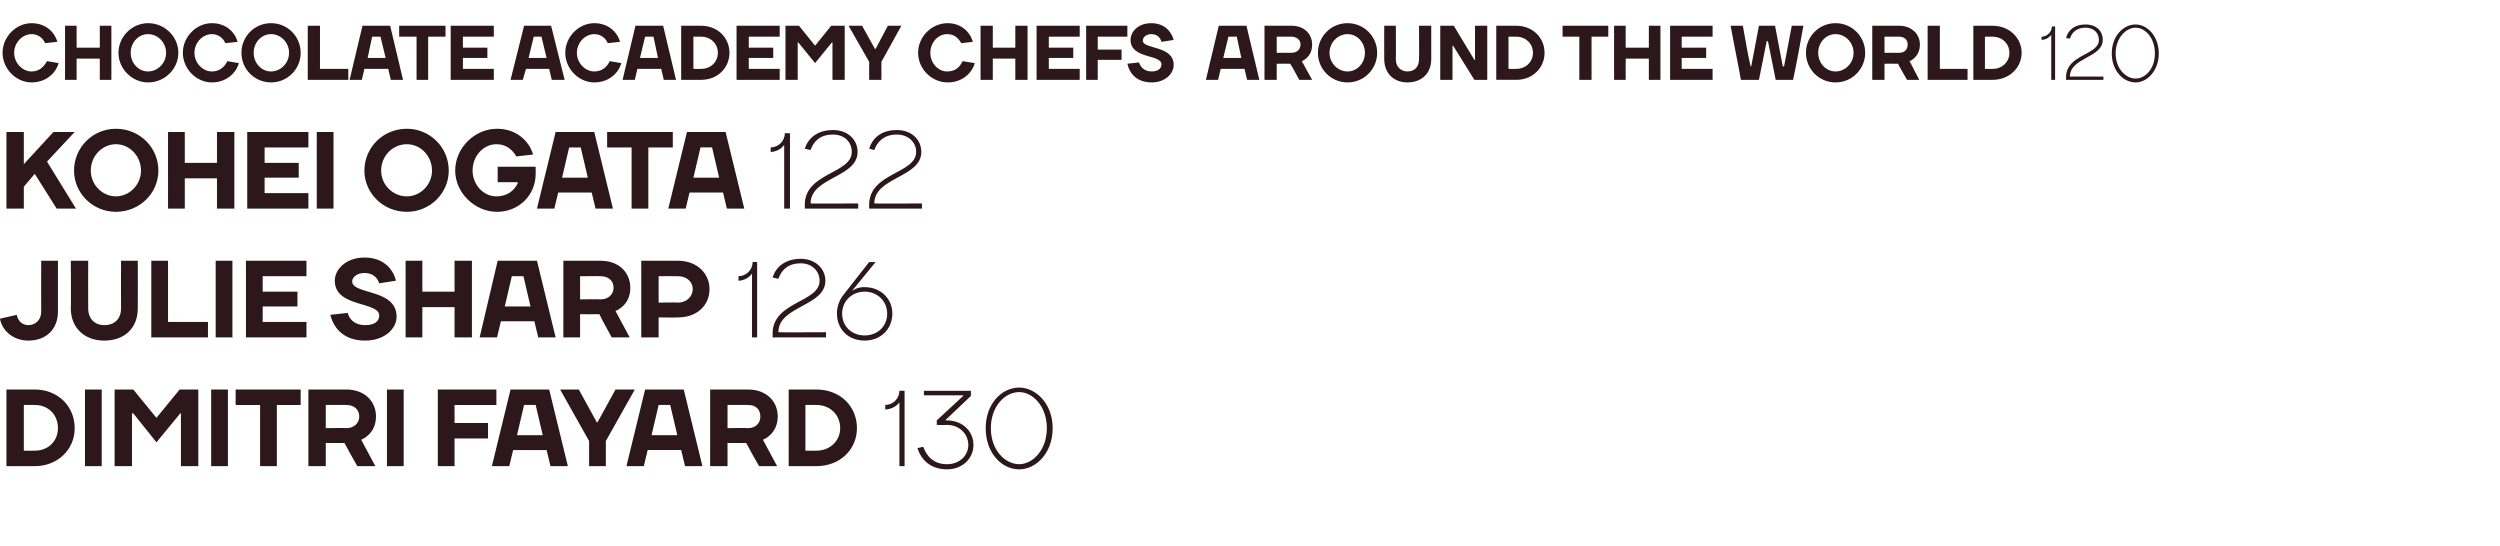 <?xml version="1.0" standalone="no"?><!DOCTYPE svg PUBLIC "-//W3C//DTD SVG 1.1//EN" "http://www.w3.org/Graphics/SVG/1.1/DTD/svg11.dtd"><svg xmlns="http://www.w3.org/2000/svg" version="1.1" width="388.3px" height="84.8px" viewBox="0 -4 388.3 84.8" style="top:-4px"><desc>Chocolate Academy Chefs around the world 120 kohei ogata 122 julie sharp 126 dimitri fayard 130</desc><defs/><g id="Polygon60508"><path d="m5.4 58.9c-.04-.02-1.7 0-1.7 0v7.1s1.66.02 1.7 0C7.5 66 9 64.5 9 62.5c0-2.1-1.5-3.6-3.6-3.6zm0 9.5H1V56.5h4.4c3.6 0 6.2 2.6 6.2 6c0 3.3-2.6 5.9-6.2 5.9zm10.4 0h-2.6V56.5h2.6v11.9zm4.9-8.2h-.2v8.2h-2.7V56.5h2.9l3.6 4.4l3.6-4.4h2.9v11.9h-2.7v-8.2h-.1l-3.7 4.5l-3.6-4.5zm14.7 8.2h-2.6V56.5h2.6v11.9zm1.2-9.5v-2.4h10.1v2.4H43v9.5h-2.6v-9.5h-3.8zm14 5.9v3.6h-2.7V56.5h5.9c2.8 0 4.6 1.8 4.6 4.2c-.01 2.77-2.3 3.6-2.3 3.6l2.2 4.1h-2.8c-.7-1.2-1.3-2.3-2-3.6c.05.03-2.9 0-2.9 0zm3.2-2.3c1.2 0 2-.8 2-1.8c0-1.1-.8-1.8-2-1.8c0-.02-3.2 0-3.2 0v3.6s3.2-.05 3.2 0zm8.9 5.9h-2.6V56.5h2.6v11.9zm7.9 0H68V56.5h9.1v2.4h-6.5v2.8h5.2v2.4h-5.2v4.3zm8.7-11.9h6l2.9 11.9h-2.7l-.6-2.5h-5.2l-.6 2.5h-2.7l2.9-11.9zm1 7.1h4l-1.1-4.7h-1.8l-1.1 4.7zm13.8 4.8h-2.6v-3.9l-4.5-8h2.9l2.8 5.1h.1l2.8-5.1h3l-4.5 8v3.9zm6.1-11.9h6l2.9 11.9h-2.7l-.6-2.5h-5.2l-.6 2.5h-2.7l2.9-11.9zm1 7.1h4l-1.1-4.7h-1.8l-1.1 4.7zm11.8 1.2v3.6h-2.7V56.5h5.9c2.8 0 4.6 1.8 4.6 4.2c-.02 2.77-2.3 3.6-2.3 3.6l2.2 4.1h-2.8c-.7-1.2-1.3-2.3-2-3.6c.04.03-2.9 0-2.9 0zm3.2-2.3c1.2 0 1.9-.8 1.9-1.8c0-1.1-.7-1.8-1.9-1.8c-.01-.02-3.2 0-3.2 0v3.6s3.19-.05 3.2 0zm10.6-3.6c.02-.02-1.7 0-1.7 0v7.1s1.72.02 1.7 0c2.1 0 3.7-1.5 3.7-3.5c0-2.1-1.6-3.6-3.7-3.6zm0 9.5h-4.3V56.5h4.3c3.7 0 6.3 2.6 6.3 6c0 3.3-2.6 5.9-6.3 5.9zm12.9-9.9s-.73 1.06-2.2 1.1v-.7c1.2 0 2.2-1 2.2-2.2c.04-.03.8 0 .8 0v11.7h-.8v-9.9zm3.7 6.9c.6 1.6 1.7 2.7 3.7 2.7c1.9 0 3.3-1.3 3.3-3c0-1.7-1.4-3.1-3.3-3.1c.03.03-1.6 0-1.6 0v-.7l4.1-3.8v-.1h-6.1v-.7h7.3v.8l-3.9 3.7v.1s.23-.04.2 0c2.4 0 4.1 1.7 4.1 3.8c0 2.1-1.7 3.8-4.1 3.8c-2.5 0-4-1.4-4.6-3.3l.9-.2zm14.9-8.5c-2.2 0-4.4 2.2-4.4 5.6c0 3.4 2.2 5.6 4.4 5.6c2.1 0 4.3-2.2 4.3-5.6c0-3.4-2.2-5.6-4.3-5.6zm0-.7c2.6 0 5.2 2.5 5.2 6.3c0 3.9-2.6 6.4-5.2 6.4c-2.7 0-5.2-2.5-5.2-6.4c0-3.8 2.5-6.3 5.2-6.3z" stroke="none" fill="#2b171c"/></g><g id="Polygon60507"><path d="m9 44.4c0 2.7-1.8 4.5-4.6 4.5C2 48.9.3 47.3 0 45.5l2.6-.6c.2 1 .9 1.6 1.8 1.6c1.1 0 2-.8 2-2.1c-.02.01 0-7.9 0-7.9h2.6v7.9zm9.8-.5c-.02 0 0-7.4 0-7.4h2.6s.02 7.4 0 7.4c0 3-2 5-5.2 5c-3.1 0-5.2-2-5.2-5c.05 0 0-7.4 0-7.4h2.7s-.02 7.4 0 7.4c0 1.6 1 2.6 2.5 2.6c1.6 0 2.6-1 2.6-2.6zm7.3 2.1h6.2v2.4h-8.8V36.5h2.6v9.5zm10 2.4h-2.6V36.5h2.6v11.9zM47.6 46v2.4h-9.4V36.5h9.4v2.4h-6.8v2.4h5.4v2.3h-5.4v2.4h6.8zm4.4-6.4c0-1.8 1.8-3.6 4.6-3.6c2.8 0 4.4 1.6 4.9 3.6l-2.6.4c-.3-.9-1-1.6-2.3-1.6c-1.2 0-1.9.7-1.9 1.3c0 2.1 6.9 1.1 6.9 5.5c0 1.8-1.8 3.7-4.9 3.7c-3.1 0-4.8-1.7-5.4-4l2.7-.3c.3 1.1 1.2 1.9 2.7 1.9c1.5 0 2.2-.6 2.2-1.5c0-2.2-6.9-1.2-6.9-5.4zm11-3.1h2.6v4.8h5v-4.8h2.7v11.9h-2.7v-4.7h-5v4.7H63V36.5zm14.3 0h6.1l2.9 11.9h-2.7l-.6-2.5h-5.2l-.6 2.5h-2.7l2.8-11.9zm1.1 7.1h4l-1.1-4.7h-1.8l-1.1 4.7zm11.7 1.2v3.6h-2.6V36.5h5.8c2.8 0 4.6 1.8 4.6 4.2c.02 2.77-2.3 3.6-2.3 3.6l2.2 4.1H95c-.6-1.2-1.3-2.3-1.9-3.6c-.03.03-3 0-3 0zm3.2-2.3c1.2 0 2-.8 2-1.8c0-1.1-.8-1.8-2-1.8c.03-.02-3.2 0-3.2 0v3.6s3.23-.05 3.2 0zm12-3.6c.01-.02-3 0-3 0v4.1s3.01-.04 3 0c1.4 0 2.3-1 2.3-2.1c0-1.1-.9-2-2.3-2zm0 6.4c.01.04-3 0-3 0v3.1h-2.7V36.5h5.7c3 0 4.9 2 4.9 4.4c0 2.5-1.9 4.4-4.9 4.4zm11.5-6.8s-.69 1.06-2.1 1.1v-.7c1.2 0 2.2-1 2.2-2.2c-.03-.03.7 0 .7 0v11.7h-.8v-9.9zm7.6-1.6c-2 0-3 1-3.5 2.4l-.9-.2c.5-1.6 1.9-2.9 4.4-2.9c2.2 0 3.8 1.5 3.8 3.4c0 4-7.3 3.9-7.3 8c-.03.04 7.4 0 7.4 0v.8H120s.02-.59 0-.6c0-5 7.3-4.8 7.3-8.2c0-1.5-1.2-2.7-2.9-2.7zm6.6 4.9l4-5.1h1l-3.6 4.4h.1s.61-.52 1.8-.5c2.5 0 4.3 1.8 4.3 4.1c0 2.4-1.8 4.2-4.3 4.2c-2.6 0-4.3-1.8-4.3-4.2c-.04-1.71 1-2.9 1-2.9zm3.3 6.3c2 0 3.5-1.4 3.5-3.4c0-1.9-1.5-3.4-3.5-3.4c-2 0-3.5 1.5-3.5 3.4c0 2 1.5 3.4 3.5 3.4z" stroke="none" fill="#2b171c"/></g><g id="Polygon60506"><path d="m5.4 23l-1.7 2v3.4H1V16.5h2.7v5l4.6-5h3.3l-4.3 4.6l4.5 7.3h-3L5.4 23zM18 26.5c2.1 0 3.9-1.8 3.9-4c0-2.3-1.8-4.1-3.9-4.1c-2.1 0-3.9 1.8-3.9 4.1c0 2.2 1.8 4 3.9 4zm0 2.4c-3.6 0-6.5-2.9-6.5-6.4c0-3.6 2.9-6.5 6.5-6.5c3.7 0 6.6 2.9 6.6 6.5c0 3.5-2.9 6.4-6.6 6.4zm8.1-12.4h2.6v4.8h5v-4.8h2.7v11.9h-2.7v-4.7h-5v4.7h-2.6V16.5zM47.9 26v2.4h-9.5V16.5h9.5v2.4h-6.8v2.4h5.3v2.3h-5.3v2.4h6.8zm3.9 2.4h-2.6V16.5h2.6v11.9zm11.4-1.9c2.1 0 3.9-1.8 3.9-4c0-2.3-1.8-4.1-3.9-4.1c-2.2 0-4 1.8-4 4.1c0 2.2 1.8 4 4 4zm0 2.4c-3.7 0-6.6-2.9-6.6-6.4c0-3.6 2.9-6.5 6.6-6.5c3.6 0 6.5 2.9 6.5 6.5c0 3.5-2.9 6.4-6.5 6.4zm17.2-4.4v-.2h-3.1v-2.4h5.9s.01 1.06 0 1.1c0 3.3-2.6 5.9-6 5.9c-3.5 0-6.5-3-6.5-6.4c0-3.5 3-6.5 6.5-6.5c3 0 5 1.9 5.6 4l-2.6.3c-.6-1-1.5-1.9-3.1-1.9c-2 0-3.7 1.8-3.7 4.1c0 2.2 1.7 4 3.7 4c1.8 0 2.8-1 3.3-2zm5.9-8h6l2.9 11.9h-2.7l-.6-2.5h-5.2l-.6 2.5h-2.7l2.9-11.9zm1 7.1h4l-1.1-4.7h-1.8l-1.1 4.7zm7-4.7v-2.4h10.2v2.4h-3.8v9.5h-2.6v-9.5h-3.8zm12.4-2.4h6l2.9 11.9h-2.7l-.6-2.5h-5.2l-.6 2.5h-2.7l2.9-11.9zm1 7.1h4l-1.1-4.7h-1.8l-1.1 4.7zm14.1-5.1s-.68 1.06-2.1 1.1v-.7c1.2 0 2.2-1 2.2-2.2c-.01-.03.8 0 .8 0v11.7h-.9v-9.9zm7.6-1.6c-2 0-3 1-3.5 2.4l-.9-.2c.5-1.6 1.9-2.9 4.4-2.9c2.3 0 3.8 1.5 3.8 3.4c0 4-7.3 3.9-7.3 8c-.02.04 7.4 0 7.4 0v.8H125s.03-.59 0-.6c0-5 7.3-4.8 7.3-8.2c0-1.5-1.1-2.7-2.9-2.7zm9.9 0c-1.9 0-3 1-3.5 2.4l-.8-.2c.5-1.6 1.8-2.9 4.3-2.9c2.3 0 3.8 1.5 3.8 3.4c0 4-7.3 3.9-7.3 8c.03.04 7.4 0 7.4 0v.8H135s-.02-.59 0-.6c0-5 7.3-4.8 7.3-8.2c0-1.5-1.2-2.7-3-2.7z" stroke="none" fill="#2b171c"/></g><g id="Polygon60505"><path d="m.4 4.2C.4 1.7 2.5-.4 4.9-.4c2.2 0 3.6 1.4 4 2.9L7 2.7C6.7 2 6 1.3 4.9 1.3c-1.4 0-2.7 1.3-2.7 2.9c0 1.6 1.3 2.9 2.7 2.9c1.2 0 1.9-.7 2.4-1.6l1.8.3c-.4 1.5-1.9 3-4.2 3C2.5 8.8.4 6.7.4 4.2zM10.1 0h1.8v3.4h3.6V0h1.8v8.4h-1.8V5.1h-3.6v3.3h-1.8V0zM23 7.1c1.5 0 2.8-1.3 2.8-2.9c0-1.6-1.3-2.9-2.8-2.9c-1.5 0-2.7 1.3-2.7 2.9c0 1.6 1.2 2.9 2.7 2.9zm0 1.7c-2.5 0-4.6-2.1-4.6-4.6c0-2.5 2.1-4.6 4.6-4.6c2.6 0 4.7 2.1 4.7 4.6c0 2.5-2.1 4.6-4.7 4.6zm5.4-4.6c0-2.5 2.1-4.6 4.5-4.6c2.2 0 3.6 1.4 4 2.9l-1.9.2c-.3-.7-1-1.4-2.1-1.4c-1.4 0-2.7 1.3-2.7 2.9c0 1.6 1.3 2.9 2.7 2.9c1.2 0 2-.7 2.4-1.6l1.8.3c-.4 1.5-1.9 3-4.2 3c-2.4 0-4.5-2.1-4.5-4.6zm13.7 2.9c1.5 0 2.8-1.3 2.8-2.9c0-1.6-1.3-2.9-2.8-2.9c-1.5 0-2.7 1.3-2.7 2.9c0 1.6 1.2 2.9 2.7 2.9zm0 1.7c-2.6 0-4.6-2.1-4.6-4.6c0-2.5 2-4.6 4.6-4.6c2.6 0 4.6 2.1 4.6 4.6c0 2.5-2 4.6-4.6 4.6zm7.6-2.1h4.4v1.7h-6.3V0h1.9v6.7zM56.3 0h4.3l2 8.4h-1.9l-.4-1.7h-3.7l-.4 1.7h-1.9l2-8.4zm.8 5h2.8l-.8-3.3h-1.3L57.1 5zM62 1.7V0h7.2v1.7h-2.7v6.7h-1.8V1.7H62zm14.7 5v1.7H70V0h6.7v1.7h-4.8v1.7h3.8v1.6h-3.8v1.7h4.8zM81.4 0h4.2l2.1 8.4h-2l-.4-1.7h-3.6l-.5 1.7h-1.9L81.4 0zm.7 5h2.8l-.8-3.3h-1.2L82.1 5zm5.7-.8c0-2.5 2.1-4.6 4.5-4.6c2.2 0 3.6 1.4 4 2.9l-1.9.2c-.3-.7-1-1.4-2.1-1.4c-1.4 0-2.7 1.3-2.7 2.9c0 1.6 1.3 2.9 2.7 2.9c1.2 0 2-.7 2.4-1.6l1.8.3c-.4 1.5-1.9 3-4.2 3c-2.4 0-4.5-2.1-4.5-4.6zM98.7 0h4.3l2 8.4h-1.9l-.4-1.7H99l-.4 1.7h-1.9l2-8.4zm.7 5h2.8l-.7-3.3h-1.3L99.4 5zm9.5-3.3c0-.02-1.2 0-1.2 0v5s1.2.02 1.2 0c1.5 0 2.6-1.1 2.6-2.5c0-1.4-1.1-2.5-2.6-2.5zm0 6.7h-3.1V0h3.1c2.6 0 4.4 1.9 4.4 4.2c0 2.3-1.8 4.2-4.4 4.2zm12.2-1.7v1.7h-6.7V0h6.7v1.7h-4.8v1.7h3.8v1.6h-3.8v1.7h4.8zm2.9-4.1h-.1v5.8H122V0h2.1l2.5 3.1l2.5-3.1h2.1v8.4h-1.9V2.6h-.1l-2.6 3.2l-2.6-3.2zm12.9 5.8H135V5.6L131.8 0h2.1l2 3.6h.1l1.9-3.6h2.1l-3.1 5.6v2.8zm5.7-4.2c0-2.5 2.1-4.6 4.6-4.6c2.1 0 3.5 1.4 3.9 2.9l-1.8.2c-.4-.7-1-1.4-2.2-1.4c-1.4 0-2.6 1.3-2.6 2.9c0 1.6 1.2 2.9 2.6 2.9c1.3 0 2-.7 2.4-1.6l1.9.3c-.4 1.5-1.9 3-4.2 3c-2.5 0-4.6-2.1-4.6-4.6zm9.7-4.2h1.9v3.4h3.5V0h1.9v8.4h-1.9V5.1h-3.5v3.3h-1.9V0zm15.4 6.7v1.7H161V0h6.7v1.7h-4.8v1.7h3.8v1.6h-3.8v1.7h4.8zm2.8 1.7h-1.8V0h6.4v1.7h-4.6v2h3.7v1.6h-3.7v3.1zm5.1-6.2c0-1.3 1.2-2.6 3.2-2.6c2 0 3.1 1.2 3.5 2.6l-1.9.3c-.2-.7-.7-1.2-1.6-1.2c-.8 0-1.3.5-1.3 1c0 1.4 4.8.7 4.8 3.8c0 1.3-1.3 2.7-3.4 2.7c-2.2 0-3.4-1.2-3.8-2.9l1.8-.2c.3.8.9 1.4 2 1.4c1 0 1.5-.5 1.5-1.1c0-1.6-4.8-.8-4.8-3.8zM189.3 0h4.3l2 8.4h-1.9l-.4-1.7h-3.7l-.4 1.7h-1.9l2-8.4zm.7 5h2.8l-.7-3.3h-1.3L190 5zm8.3.9v2.5h-1.9V0h4.2c2 0 3.2 1.3 3.2 2.9c.02 2.02-1.6 2.6-1.6 2.6l1.6 2.9h-2c-.5-.9-.9-1.7-1.4-2.5c0-.02-2.1 0-2.1 0zm2.3-1.7c.8 0 1.4-.5 1.4-1.3c0-.7-.6-1.2-1.4-1.2c-.02-.02-2.3 0-2.3 0v2.5h2.3zm8.7 2.9c1.5 0 2.7-1.3 2.7-2.9c0-1.6-1.2-2.9-2.7-2.9c-1.5 0-2.8 1.3-2.8 2.9c0 1.6 1.3 2.9 2.8 2.9zm0 1.7c-2.6 0-4.6-2.1-4.6-4.6c0-2.5 2-4.6 4.6-4.6c2.6 0 4.6 2.1 4.6 4.6c0 2.5-2 4.6-4.6 4.6zm11.1-3.6c.04.02 0-5.2 0-5.2h1.9v5.2c0 2.1-1.4 3.6-3.7 3.6c-2.2 0-3.6-1.5-3.6-3.6c-.02.02 0-5.2 0-5.2h1.8s.04 5.22 0 5.2c0 1.2.8 1.9 1.8 1.9c1.1 0 1.8-.7 1.8-1.9zm8.6.1h.1V0h1.9v8.4h-2l-3.3-5.3h-.1v5.3h-1.9V0h2.1l3.2 5.3zm6.5-3.6c0-.02-1.2 0-1.2 0v5s1.2.02 1.2 0c1.5 0 2.6-1.1 2.6-2.5c0-1.4-1.1-2.5-2.6-2.5zm0 6.7h-3.1V0h3.1c2.6 0 4.4 1.9 4.4 4.2c0 2.3-1.8 4.2-4.4 4.2zm7.2-6.7V0h7.1v1.7h-2.6v6.7h-1.9V1.7h-2.6zm8-1.7h1.8v3.4h3.6V0h1.8v8.4h-1.8V5.1h-3.6v3.3h-1.8V0zM266 6.7v1.7h-6.6V0h6.6v1.7h-4.8v1.7h3.8v1.6h-3.8v1.7h4.8zm7.2-6.7h2.5l1.2 6.3h.2l1.2-6.3h1.8c-.5 2.8-1 5.6-1.6 8.4h-2.7l-1.2-6h-.2l-1.2 6h-2.8c-.5-2.8-1.1-5.6-1.6-8.4h1.9c.4 2.1.7 4.2 1.2 6.3h.1l1.2-6.3zm11.9 7.1c1.5 0 2.8-1.3 2.8-2.9c0-1.6-1.3-2.9-2.8-2.9c-1.5 0-2.7 1.3-2.7 2.9c0 1.6 1.2 2.9 2.7 2.9zm0 1.7c-2.6 0-4.6-2.1-4.6-4.6c0-2.5 2-4.6 4.6-4.6c2.6 0 4.6 2.1 4.6 4.6c0 2.5-2 4.6-4.6 4.6zm7.6-2.9v2.5h-1.9V0h4.2c1.9 0 3.2 1.3 3.2 2.9c0 2.02-1.6 2.6-1.6 2.6l1.5 2.9h-1.9c-.5-.9-1-1.7-1.4-2.5c-.02-.02-2.1 0-2.1 0zm2.3-1.7c.8 0 1.3-.5 1.3-1.3c0-.7-.5-1.2-1.3-1.2c-.04-.02-2.3 0-2.3 0v2.5h2.3zm6.3 2.5h4.3v1.7h-6.2V0h1.9v6.7zm8.2-5c.04-.02-1.2 0-1.2 0v5s1.24.02 1.2 0c1.5 0 2.6-1.1 2.6-2.5c0-1.4-1.1-2.5-2.6-2.5zm0 6.7h-3V0h3c2.6 0 4.5 1.9 4.5 4.2c0 2.3-1.9 4.2-4.5 4.2zm9.1-7s-.48.76-1.5.8v-.5c.8 0 1.6-.7 1.6-1.6c-.04.02.5 0 .5 0v8.3h-.6v-7zm5.3-1.1c-1.3 0-2.1.7-2.4 1.7l-.6-.1c.3-1.2 1.3-2.1 3-2.1c1.7 0 2.7 1 2.7 2.4c0 2.8-5.1 2.7-5.1 5.7c-.02-.04 5.2 0 5.2 0v.5h-5.8s-.02-.42 0-.4c0-3.6 5.1-3.4 5.1-5.8c0-1.1-.8-1.9-2.1-1.9zm7.8 0c-1.5 0-3.1 1.6-3.1 4c0 2.4 1.6 3.9 3.1 3.9c1.5 0 3-1.5 3-3.9c0-2.4-1.5-4-3-4zm0-.5c1.8 0 3.6 1.8 3.6 4.5c0 2.7-1.8 4.5-3.6 4.5c-1.9 0-3.7-1.8-3.7-4.5c0-2.7 1.8-4.5 3.7-4.5z" stroke="none" fill="#2b171c"/></g></svg>
